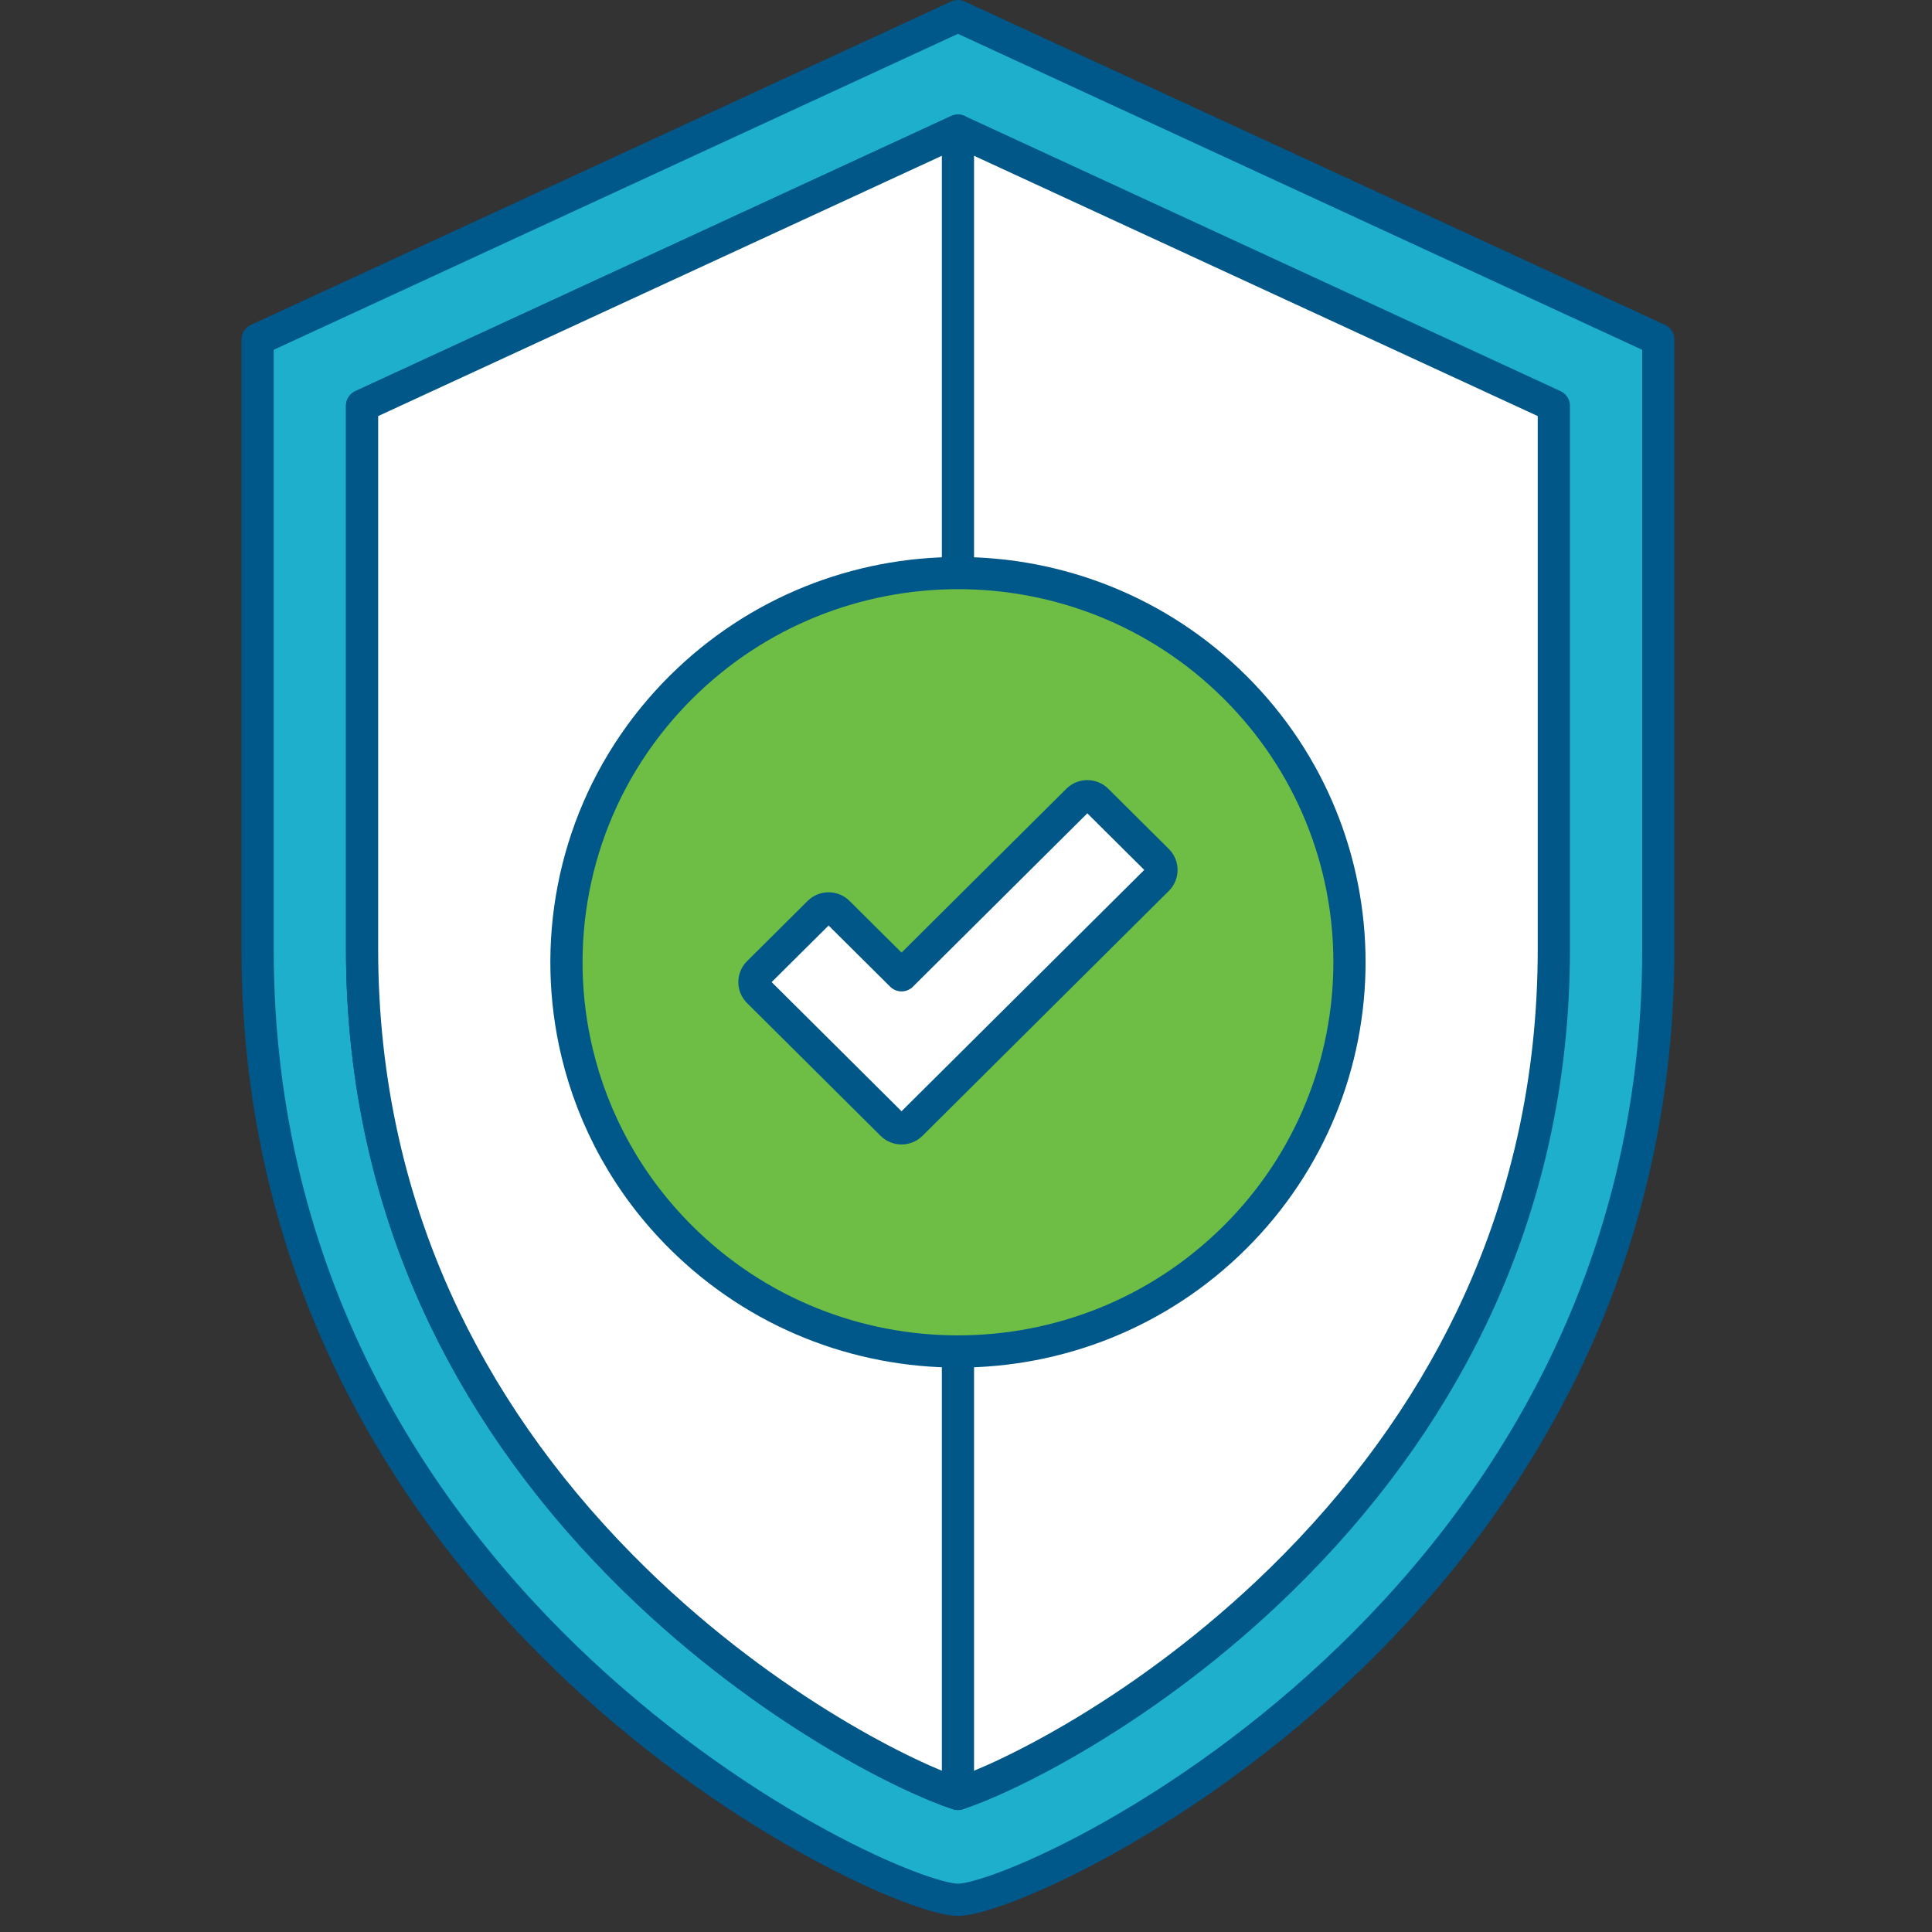 <?xml version="1.0" encoding="UTF-8"?>
<svg width="120px" height="120px" viewBox="0 0 120 120" version="1.1" xmlns="http://www.w3.org/2000/svg" xmlns:xlink="http://www.w3.org/1999/xlink">
    <rect x="0" y="0" width="120" height="120" fill="#333333" stroke="none"/>
    <title>Artboard</title>
    <g id="Artboard" stroke="none" stroke-width="1" fill="none" fill-rule="evenodd">
        <g id="Group-70" transform="translate(16, 1)">
            <path d="M43.5,0 L0,20.087 L0,57.975 C0,99.011 39.09,117 43.5,117 C47.911,117 87,99.011 87,57.975 L87,20.087 L43.5,0 L43.5,0 Z" id="Fill-50" fill="#1DAFCC"></path>
            <path d="M43.5,0 L0,20.087 L0,57.975 C0,99.011 39.09,117 43.5,117 C47.911,117 87,99.011 87,57.975 L87,20.087 L43.5,0 L43.5,0 Z" id="Stroke-52" stroke="#005789" stroke-width="2" stroke-linecap="round" stroke-linejoin="round"></path>
            <path d="M43.5,7.113 L80.511,24.203 L80.511,57.975 C80.511,66.094 78.789,73.794 75.392,80.865 C72.564,86.752 68.578,92.228 63.545,97.141 C55.153,105.331 46.36,109.503 43.5,110.425 C40.641,109.503 31.847,105.331 23.456,97.141 C18.422,92.228 14.436,86.752 11.608,80.865 C8.212,73.794 6.489,66.094 6.489,57.975 L6.489,24.203 L43.5,7.113 Z" id="Fill-54" fill="#FFFFFF"></path>
            <path d="M43.5,7.113 L80.511,24.203 L80.511,57.975 C80.511,66.094 78.789,73.794 75.392,80.865 C72.564,86.752 68.578,92.228 63.545,97.141 C55.153,105.331 46.36,109.503 43.5,110.425 C40.641,109.503 31.847,105.331 23.456,97.141 C18.422,92.228 14.436,86.752 11.608,80.865 C8.212,73.794 6.489,66.094 6.489,57.975 L6.489,24.203 L43.5,7.113" id="Stroke-56" stroke="#005788" stroke-width="2" stroke-linecap="round" stroke-linejoin="round"></path>
            <path d="M43.5,110.425 C40.64,109.503 31.847,105.331 23.456,97.141 C18.423,92.229 14.437,86.753 11.608,80.865 C8.211,73.795 6.489,66.093 6.489,57.975 L6.489,24.204 L43.5,7.113 L43.5,110.425 Z" id="Fill-58" fill="#FFFFFF"></path>
            <path d="M43.5,110.425 C40.64,109.503 31.847,105.331 23.456,97.141 C18.423,92.229 14.437,86.753 11.608,80.865 C8.211,73.795 6.489,66.093 6.489,57.975 L6.489,24.204 L43.5,7.113 L43.5,110.425 Z" id="Stroke-60" stroke="#005788" stroke-width="2" stroke-linecap="round" stroke-linejoin="round"></path>
            <g id="Group-65" transform="translate(19.183, 34.595)">
                <path d="M41.508,41.269 C32.017,50.705 16.621,50.711 7.121,41.266 C3.824,37.989 1.672,34.005 0.665,29.806 C-0.943,23.103 0.365,15.849 4.586,10.042 C5.339,9.007 6.184,8.017 7.121,7.085 C16.619,-2.356 32.017,-2.365 41.514,7.076 C51.014,16.521 51.006,31.828 41.508,41.269" id="Fill-62" fill="#6EBD45"></path>
                <path d="M41.508,41.269 C32.017,50.705 16.621,50.711 7.121,41.266 C3.824,37.989 1.672,34.005 0.665,29.806 C-0.943,23.103 0.365,15.849 4.586,10.042 C5.339,9.007 6.184,8.017 7.121,7.085 C16.619,-2.356 32.017,-2.365 41.514,7.076 C51.014,16.521 51.006,31.828 41.508,41.269" id="Stroke-64" stroke="#005789" stroke-width="2" stroke-linecap="round" stroke-linejoin="round"></path>
            </g>
            <path d="M39.399,68.838 L31.106,60.593 C30.777,60.266 30.777,59.735 31.106,59.408 L34.869,55.668 C35.198,55.34 35.732,55.34 36.062,55.668 L39.996,59.578 L50.939,48.7 C51.268,48.372 51.802,48.372 52.132,48.7 L55.894,52.44 C56.223,52.767 56.223,53.298 55.894,53.626 L40.593,68.838 C40.263,69.166 39.729,69.166 39.399,68.838" id="Fill-66" fill="#FFFFFF"></path>
            <path d="M39.399,68.838 L31.106,60.593 C30.777,60.266 30.777,59.735 31.106,59.408 L34.869,55.668 C35.198,55.34 35.732,55.34 36.062,55.668 L39.996,59.578 L50.939,48.7 C51.268,48.372 51.802,48.372 52.132,48.7 L55.894,52.44 C56.223,52.767 56.223,53.298 55.894,53.626 L40.593,68.838 C40.263,69.166 39.729,69.166 39.399,68.838 Z" id="Stroke-68" stroke="#005788" stroke-width="2" stroke-linecap="round" stroke-linejoin="round"></path>
        </g>
    </g>
</svg>